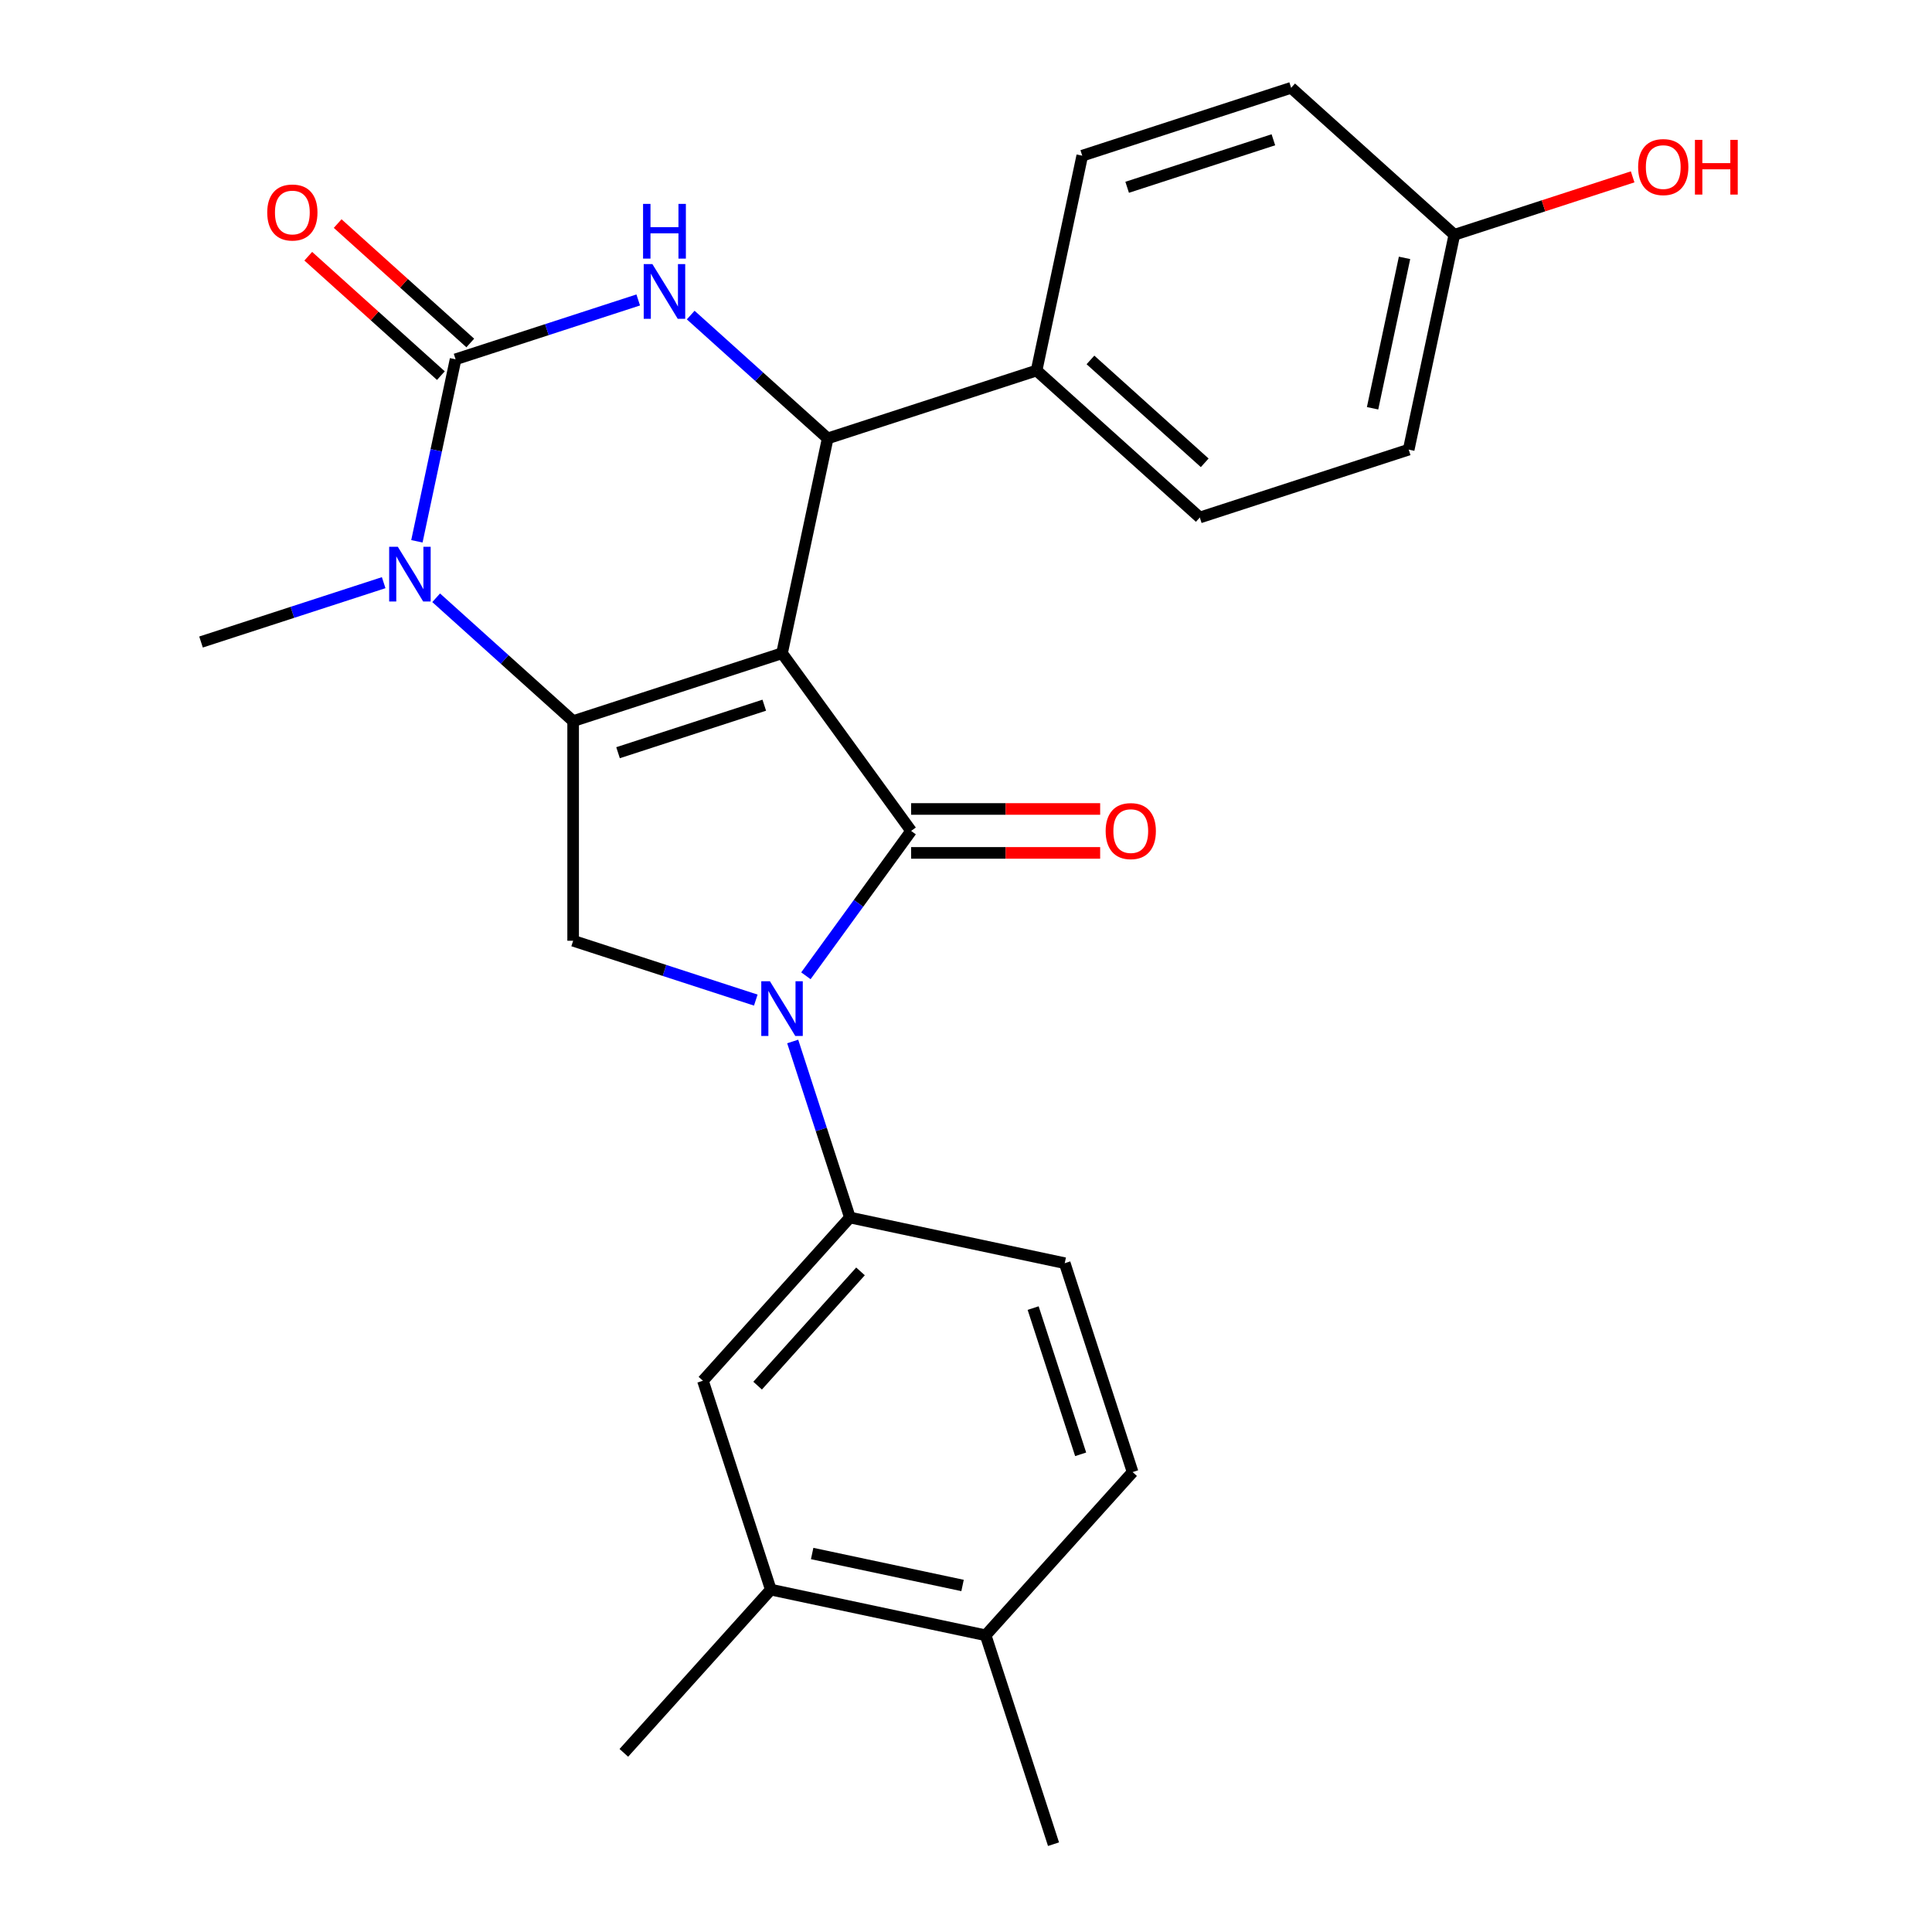 <?xml version='1.0' encoding='iso-8859-1'?>
<svg version='1.1' baseProfile='full'
              xmlns='http://www.w3.org/2000/svg'
                      xmlns:rdkit='http://www.rdkit.org/xml'
                      xmlns:xlink='http://www.w3.org/1999/xlink'
                  xml:space='preserve'
width='1000px' height='1000px' viewBox='0 0 1000 1000'>
<!-- END OF HEADER -->
<rect style='opacity:1.0;fill:#FFFFFF;stroke:none' width='1000' height='1000' x='0' y='0'> </rect>
<path class='bond-0' d='M 404.776,338.117 L 471.598,430.09' style='fill:none;fill-rule:evenodd;stroke:#000000;stroke-width:6px;stroke-linecap:butt;stroke-linejoin:miter;stroke-opacity:1' />
<path class='bond-1' d='M 404.776,338.117 L 296.655,373.247' style='fill:none;fill-rule:evenodd;stroke:#000000;stroke-width:6px;stroke-linecap:butt;stroke-linejoin:miter;stroke-opacity:1' />
<path class='bond-1' d='M 395.584,365.01 L 319.899,389.602' style='fill:none;fill-rule:evenodd;stroke:#000000;stroke-width:6px;stroke-linecap:butt;stroke-linejoin:miter;stroke-opacity:1' />
<path class='bond-5' d='M 404.776,338.117 L 428.412,226.916' style='fill:none;fill-rule:evenodd;stroke:#000000;stroke-width:6px;stroke-linecap:butt;stroke-linejoin:miter;stroke-opacity:1' />
<path class='bond-2' d='M 471.598,430.09 L 444.363,467.575' style='fill:none;fill-rule:evenodd;stroke:#000000;stroke-width:6px;stroke-linecap:butt;stroke-linejoin:miter;stroke-opacity:1' />
<path class='bond-2' d='M 444.363,467.575 L 417.129,505.061' style='fill:none;fill-rule:evenodd;stroke:#0000FF;stroke-width:6px;stroke-linecap:butt;stroke-linejoin:miter;stroke-opacity:1' />
<path class='bond-11' d='M 471.598,441.458 L 520.52,441.458' style='fill:none;fill-rule:evenodd;stroke:#000000;stroke-width:6px;stroke-linecap:butt;stroke-linejoin:miter;stroke-opacity:1' />
<path class='bond-11' d='M 520.52,441.458 L 569.441,441.458' style='fill:none;fill-rule:evenodd;stroke:#FF0000;stroke-width:6px;stroke-linecap:butt;stroke-linejoin:miter;stroke-opacity:1' />
<path class='bond-11' d='M 471.598,418.721 L 520.52,418.721' style='fill:none;fill-rule:evenodd;stroke:#000000;stroke-width:6px;stroke-linecap:butt;stroke-linejoin:miter;stroke-opacity:1' />
<path class='bond-11' d='M 520.52,418.721 L 569.441,418.721' style='fill:none;fill-rule:evenodd;stroke:#FF0000;stroke-width:6px;stroke-linecap:butt;stroke-linejoin:miter;stroke-opacity:1' />
<path class='bond-4' d='M 296.655,373.247 L 261.204,341.327' style='fill:none;fill-rule:evenodd;stroke:#000000;stroke-width:6px;stroke-linecap:butt;stroke-linejoin:miter;stroke-opacity:1' />
<path class='bond-4' d='M 261.204,341.327 L 225.753,309.407' style='fill:none;fill-rule:evenodd;stroke:#0000FF;stroke-width:6px;stroke-linecap:butt;stroke-linejoin:miter;stroke-opacity:1' />
<path class='bond-7' d='M 296.655,373.247 L 296.655,486.932' style='fill:none;fill-rule:evenodd;stroke:#000000;stroke-width:6px;stroke-linecap:butt;stroke-linejoin:miter;stroke-opacity:1' />
<path class='bond-8' d='M 410.3,539.065 L 425.103,584.624' style='fill:none;fill-rule:evenodd;stroke:#0000FF;stroke-width:6px;stroke-linecap:butt;stroke-linejoin:miter;stroke-opacity:1' />
<path class='bond-8' d='M 425.103,584.624 L 439.907,630.183' style='fill:none;fill-rule:evenodd;stroke:#000000;stroke-width:6px;stroke-linecap:butt;stroke-linejoin:miter;stroke-opacity:1' />
<path class='bond-26' d='M 391.194,517.65 L 343.925,502.291' style='fill:none;fill-rule:evenodd;stroke:#0000FF;stroke-width:6px;stroke-linecap:butt;stroke-linejoin:miter;stroke-opacity:1' />
<path class='bond-26' d='M 343.925,502.291 L 296.655,486.932' style='fill:none;fill-rule:evenodd;stroke:#000000;stroke-width:6px;stroke-linecap:butt;stroke-linejoin:miter;stroke-opacity:1' />
<path class='bond-3' d='M 235.807,185.977 L 225.796,233.076' style='fill:none;fill-rule:evenodd;stroke:#000000;stroke-width:6px;stroke-linecap:butt;stroke-linejoin:miter;stroke-opacity:1' />
<path class='bond-3' d='M 225.796,233.076 L 215.785,280.175' style='fill:none;fill-rule:evenodd;stroke:#0000FF;stroke-width:6px;stroke-linecap:butt;stroke-linejoin:miter;stroke-opacity:1' />
<path class='bond-13' d='M 243.414,177.528 L 209.093,146.625' style='fill:none;fill-rule:evenodd;stroke:#000000;stroke-width:6px;stroke-linecap:butt;stroke-linejoin:miter;stroke-opacity:1' />
<path class='bond-13' d='M 209.093,146.625 L 174.772,115.723' style='fill:none;fill-rule:evenodd;stroke:#FF0000;stroke-width:6px;stroke-linecap:butt;stroke-linejoin:miter;stroke-opacity:1' />
<path class='bond-13' d='M 228.2,194.425 L 193.879,163.522' style='fill:none;fill-rule:evenodd;stroke:#000000;stroke-width:6px;stroke-linecap:butt;stroke-linejoin:miter;stroke-opacity:1' />
<path class='bond-13' d='M 193.879,163.522 L 159.558,132.619' style='fill:none;fill-rule:evenodd;stroke:#FF0000;stroke-width:6px;stroke-linecap:butt;stroke-linejoin:miter;stroke-opacity:1' />
<path class='bond-27' d='M 235.807,185.977 L 283.077,170.618' style='fill:none;fill-rule:evenodd;stroke:#000000;stroke-width:6px;stroke-linecap:butt;stroke-linejoin:miter;stroke-opacity:1' />
<path class='bond-27' d='M 283.077,170.618 L 330.346,155.259' style='fill:none;fill-rule:evenodd;stroke:#0000FF;stroke-width:6px;stroke-linecap:butt;stroke-linejoin:miter;stroke-opacity:1' />
<path class='bond-19' d='M 198.589,301.59 L 151.32,316.949' style='fill:none;fill-rule:evenodd;stroke:#0000FF;stroke-width:6px;stroke-linecap:butt;stroke-linejoin:miter;stroke-opacity:1' />
<path class='bond-19' d='M 151.32,316.949 L 104.05,332.308' style='fill:none;fill-rule:evenodd;stroke:#000000;stroke-width:6px;stroke-linecap:butt;stroke-linejoin:miter;stroke-opacity:1' />
<path class='bond-6' d='M 428.412,226.916 L 392.961,194.996' style='fill:none;fill-rule:evenodd;stroke:#000000;stroke-width:6px;stroke-linecap:butt;stroke-linejoin:miter;stroke-opacity:1' />
<path class='bond-6' d='M 392.961,194.996 L 357.51,163.076' style='fill:none;fill-rule:evenodd;stroke:#0000FF;stroke-width:6px;stroke-linecap:butt;stroke-linejoin:miter;stroke-opacity:1' />
<path class='bond-10' d='M 428.412,226.916 L 536.533,191.786' style='fill:none;fill-rule:evenodd;stroke:#000000;stroke-width:6px;stroke-linecap:butt;stroke-linejoin:miter;stroke-opacity:1' />
<path class='bond-9' d='M 439.907,630.183 L 363.837,714.668' style='fill:none;fill-rule:evenodd;stroke:#000000;stroke-width:6px;stroke-linecap:butt;stroke-linejoin:miter;stroke-opacity:1' />
<path class='bond-9' d='M 445.393,658.07 L 392.144,717.209' style='fill:none;fill-rule:evenodd;stroke:#000000;stroke-width:6px;stroke-linecap:butt;stroke-linejoin:miter;stroke-opacity:1' />
<path class='bond-14' d='M 439.907,630.183 L 551.107,653.82' style='fill:none;fill-rule:evenodd;stroke:#000000;stroke-width:6px;stroke-linecap:butt;stroke-linejoin:miter;stroke-opacity:1' />
<path class='bond-12' d='M 363.837,714.668 L 398.967,822.788' style='fill:none;fill-rule:evenodd;stroke:#000000;stroke-width:6px;stroke-linecap:butt;stroke-linejoin:miter;stroke-opacity:1' />
<path class='bond-17' d='M 536.533,191.786 L 621.017,267.856' style='fill:none;fill-rule:evenodd;stroke:#000000;stroke-width:6px;stroke-linecap:butt;stroke-linejoin:miter;stroke-opacity:1' />
<path class='bond-17' d='M 564.42,186.299 L 623.559,239.548' style='fill:none;fill-rule:evenodd;stroke:#000000;stroke-width:6px;stroke-linecap:butt;stroke-linejoin:miter;stroke-opacity:1' />
<path class='bond-18' d='M 536.533,191.786 L 560.169,80.585' style='fill:none;fill-rule:evenodd;stroke:#000000;stroke-width:6px;stroke-linecap:butt;stroke-linejoin:miter;stroke-opacity:1' />
<path class='bond-24' d='M 398.967,822.788 L 322.897,907.273' style='fill:none;fill-rule:evenodd;stroke:#000000;stroke-width:6px;stroke-linecap:butt;stroke-linejoin:miter;stroke-opacity:1' />
<path class='bond-29' d='M 398.967,822.788 L 510.168,846.425' style='fill:none;fill-rule:evenodd;stroke:#000000;stroke-width:6px;stroke-linecap:butt;stroke-linejoin:miter;stroke-opacity:1' />
<path class='bond-29' d='M 420.374,804.094 L 498.215,820.639' style='fill:none;fill-rule:evenodd;stroke:#000000;stroke-width:6px;stroke-linecap:butt;stroke-linejoin:miter;stroke-opacity:1' />
<path class='bond-16' d='M 551.107,653.82 L 586.238,761.94' style='fill:none;fill-rule:evenodd;stroke:#000000;stroke-width:6px;stroke-linecap:butt;stroke-linejoin:miter;stroke-opacity:1' />
<path class='bond-16' d='M 534.753,677.064 L 559.344,752.748' style='fill:none;fill-rule:evenodd;stroke:#000000;stroke-width:6px;stroke-linecap:butt;stroke-linejoin:miter;stroke-opacity:1' />
<path class='bond-15' d='M 510.168,846.425 L 586.238,761.94' style='fill:none;fill-rule:evenodd;stroke:#000000;stroke-width:6px;stroke-linecap:butt;stroke-linejoin:miter;stroke-opacity:1' />
<path class='bond-25' d='M 510.168,846.425 L 545.298,954.545' style='fill:none;fill-rule:evenodd;stroke:#000000;stroke-width:6px;stroke-linecap:butt;stroke-linejoin:miter;stroke-opacity:1' />
<path class='bond-22' d='M 621.017,267.856 L 729.138,232.725' style='fill:none;fill-rule:evenodd;stroke:#000000;stroke-width:6px;stroke-linecap:butt;stroke-linejoin:miter;stroke-opacity:1' />
<path class='bond-21' d='M 560.169,80.585 L 668.29,45.455' style='fill:none;fill-rule:evenodd;stroke:#000000;stroke-width:6px;stroke-linecap:butt;stroke-linejoin:miter;stroke-opacity:1' />
<path class='bond-21' d='M 583.414,96.94 L 659.098,72.348' style='fill:none;fill-rule:evenodd;stroke:#000000;stroke-width:6px;stroke-linecap:butt;stroke-linejoin:miter;stroke-opacity:1' />
<path class='bond-20' d='M 752.774,121.525 L 729.138,232.725' style='fill:none;fill-rule:evenodd;stroke:#000000;stroke-width:6px;stroke-linecap:butt;stroke-linejoin:miter;stroke-opacity:1' />
<path class='bond-20' d='M 726.989,133.477 L 710.443,211.318' style='fill:none;fill-rule:evenodd;stroke:#000000;stroke-width:6px;stroke-linecap:butt;stroke-linejoin:miter;stroke-opacity:1' />
<path class='bond-23' d='M 752.774,121.525 L 798.914,106.533' style='fill:none;fill-rule:evenodd;stroke:#000000;stroke-width:6px;stroke-linecap:butt;stroke-linejoin:miter;stroke-opacity:1' />
<path class='bond-23' d='M 798.914,106.533 L 845.053,91.541' style='fill:none;fill-rule:evenodd;stroke:#FF0000;stroke-width:6px;stroke-linecap:butt;stroke-linejoin:miter;stroke-opacity:1' />
<path class='bond-28' d='M 752.774,121.525 L 668.29,45.455' style='fill:none;fill-rule:evenodd;stroke:#000000;stroke-width:6px;stroke-linecap:butt;stroke-linejoin:miter;stroke-opacity:1' />
<path  class='atom-3' d='M 398.516 507.903
L 407.796 522.903
Q 408.716 524.383, 410.196 527.063
Q 411.676 529.743, 411.756 529.903
L 411.756 507.903
L 415.516 507.903
L 415.516 536.223
L 411.636 536.223
L 401.676 519.823
Q 400.516 517.903, 399.276 515.703
Q 398.076 513.503, 397.716 512.823
L 397.716 536.223
L 394.036 536.223
L 394.036 507.903
L 398.516 507.903
' fill='#0000FF'/>
<path  class='atom-5' d='M 205.911 283.017
L 215.191 298.017
Q 216.111 299.497, 217.591 302.177
Q 219.071 304.857, 219.151 305.017
L 219.151 283.017
L 222.911 283.017
L 222.911 311.337
L 219.031 311.337
L 209.071 294.937
Q 207.911 293.017, 206.671 290.817
Q 205.471 288.617, 205.111 287.937
L 205.111 311.337
L 201.431 311.337
L 201.431 283.017
L 205.911 283.017
' fill='#0000FF'/>
<path  class='atom-7' d='M 337.668 136.686
L 346.948 151.686
Q 347.868 153.166, 349.348 155.846
Q 350.828 158.526, 350.908 158.686
L 350.908 136.686
L 354.668 136.686
L 354.668 165.006
L 350.788 165.006
L 340.828 148.606
Q 339.668 146.686, 338.428 144.486
Q 337.228 142.286, 336.868 141.606
L 336.868 165.006
L 333.188 165.006
L 333.188 136.686
L 337.668 136.686
' fill='#0000FF'/>
<path  class='atom-7' d='M 332.848 105.534
L 336.688 105.534
L 336.688 117.574
L 351.168 117.574
L 351.168 105.534
L 355.008 105.534
L 355.008 133.854
L 351.168 133.854
L 351.168 120.774
L 336.688 120.774
L 336.688 133.854
L 332.848 133.854
L 332.848 105.534
' fill='#0000FF'/>
<path  class='atom-12' d='M 572.283 430.17
Q 572.283 423.37, 575.643 419.57
Q 579.003 415.77, 585.283 415.77
Q 591.563 415.77, 594.923 419.57
Q 598.283 423.37, 598.283 430.17
Q 598.283 437.05, 594.883 440.97
Q 591.483 444.85, 585.283 444.85
Q 579.043 444.85, 575.643 440.97
Q 572.283 437.09, 572.283 430.17
M 585.283 441.65
Q 589.603 441.65, 591.923 438.77
Q 594.283 435.85, 594.283 430.17
Q 594.283 424.61, 591.923 421.81
Q 589.603 418.97, 585.283 418.97
Q 580.963 418.97, 578.603 421.77
Q 576.283 424.57, 576.283 430.17
Q 576.283 435.89, 578.603 438.77
Q 580.963 441.65, 585.283 441.65
' fill='#FF0000'/>
<path  class='atom-14' d='M 138.323 109.987
Q 138.323 103.187, 141.683 99.387
Q 145.043 95.587, 151.323 95.587
Q 157.603 95.587, 160.963 99.387
Q 164.323 103.187, 164.323 109.987
Q 164.323 116.867, 160.923 120.787
Q 157.523 124.667, 151.323 124.667
Q 145.083 124.667, 141.683 120.787
Q 138.323 116.907, 138.323 109.987
M 151.323 121.467
Q 155.643 121.467, 157.963 118.587
Q 160.323 115.667, 160.323 109.987
Q 160.323 104.427, 157.963 101.627
Q 155.643 98.787, 151.323 98.787
Q 147.003 98.787, 144.643 101.587
Q 142.323 104.387, 142.323 109.987
Q 142.323 115.707, 144.643 118.587
Q 147.003 121.467, 151.323 121.467
' fill='#FF0000'/>
<path  class='atom-24' d='M 847.895 86.474
Q 847.895 79.674, 851.255 75.874
Q 854.615 72.074, 860.895 72.074
Q 867.175 72.074, 870.535 75.874
Q 873.895 79.674, 873.895 86.474
Q 873.895 93.354, 870.495 97.274
Q 867.095 101.154, 860.895 101.154
Q 854.655 101.154, 851.255 97.274
Q 847.895 93.394, 847.895 86.474
M 860.895 97.954
Q 865.215 97.954, 867.535 95.074
Q 869.895 92.154, 869.895 86.474
Q 869.895 80.914, 867.535 78.114
Q 865.215 75.274, 860.895 75.274
Q 856.575 75.274, 854.215 78.074
Q 851.895 80.874, 851.895 86.474
Q 851.895 92.194, 854.215 95.074
Q 856.575 97.954, 860.895 97.954
' fill='#FF0000'/>
<path  class='atom-24' d='M 877.295 72.394
L 881.135 72.394
L 881.135 84.434
L 895.615 84.434
L 895.615 72.394
L 899.455 72.394
L 899.455 100.714
L 895.615 100.714
L 895.615 87.634
L 881.135 87.634
L 881.135 100.714
L 877.295 100.714
L 877.295 72.394
' fill='#FF0000'/>
</svg>
